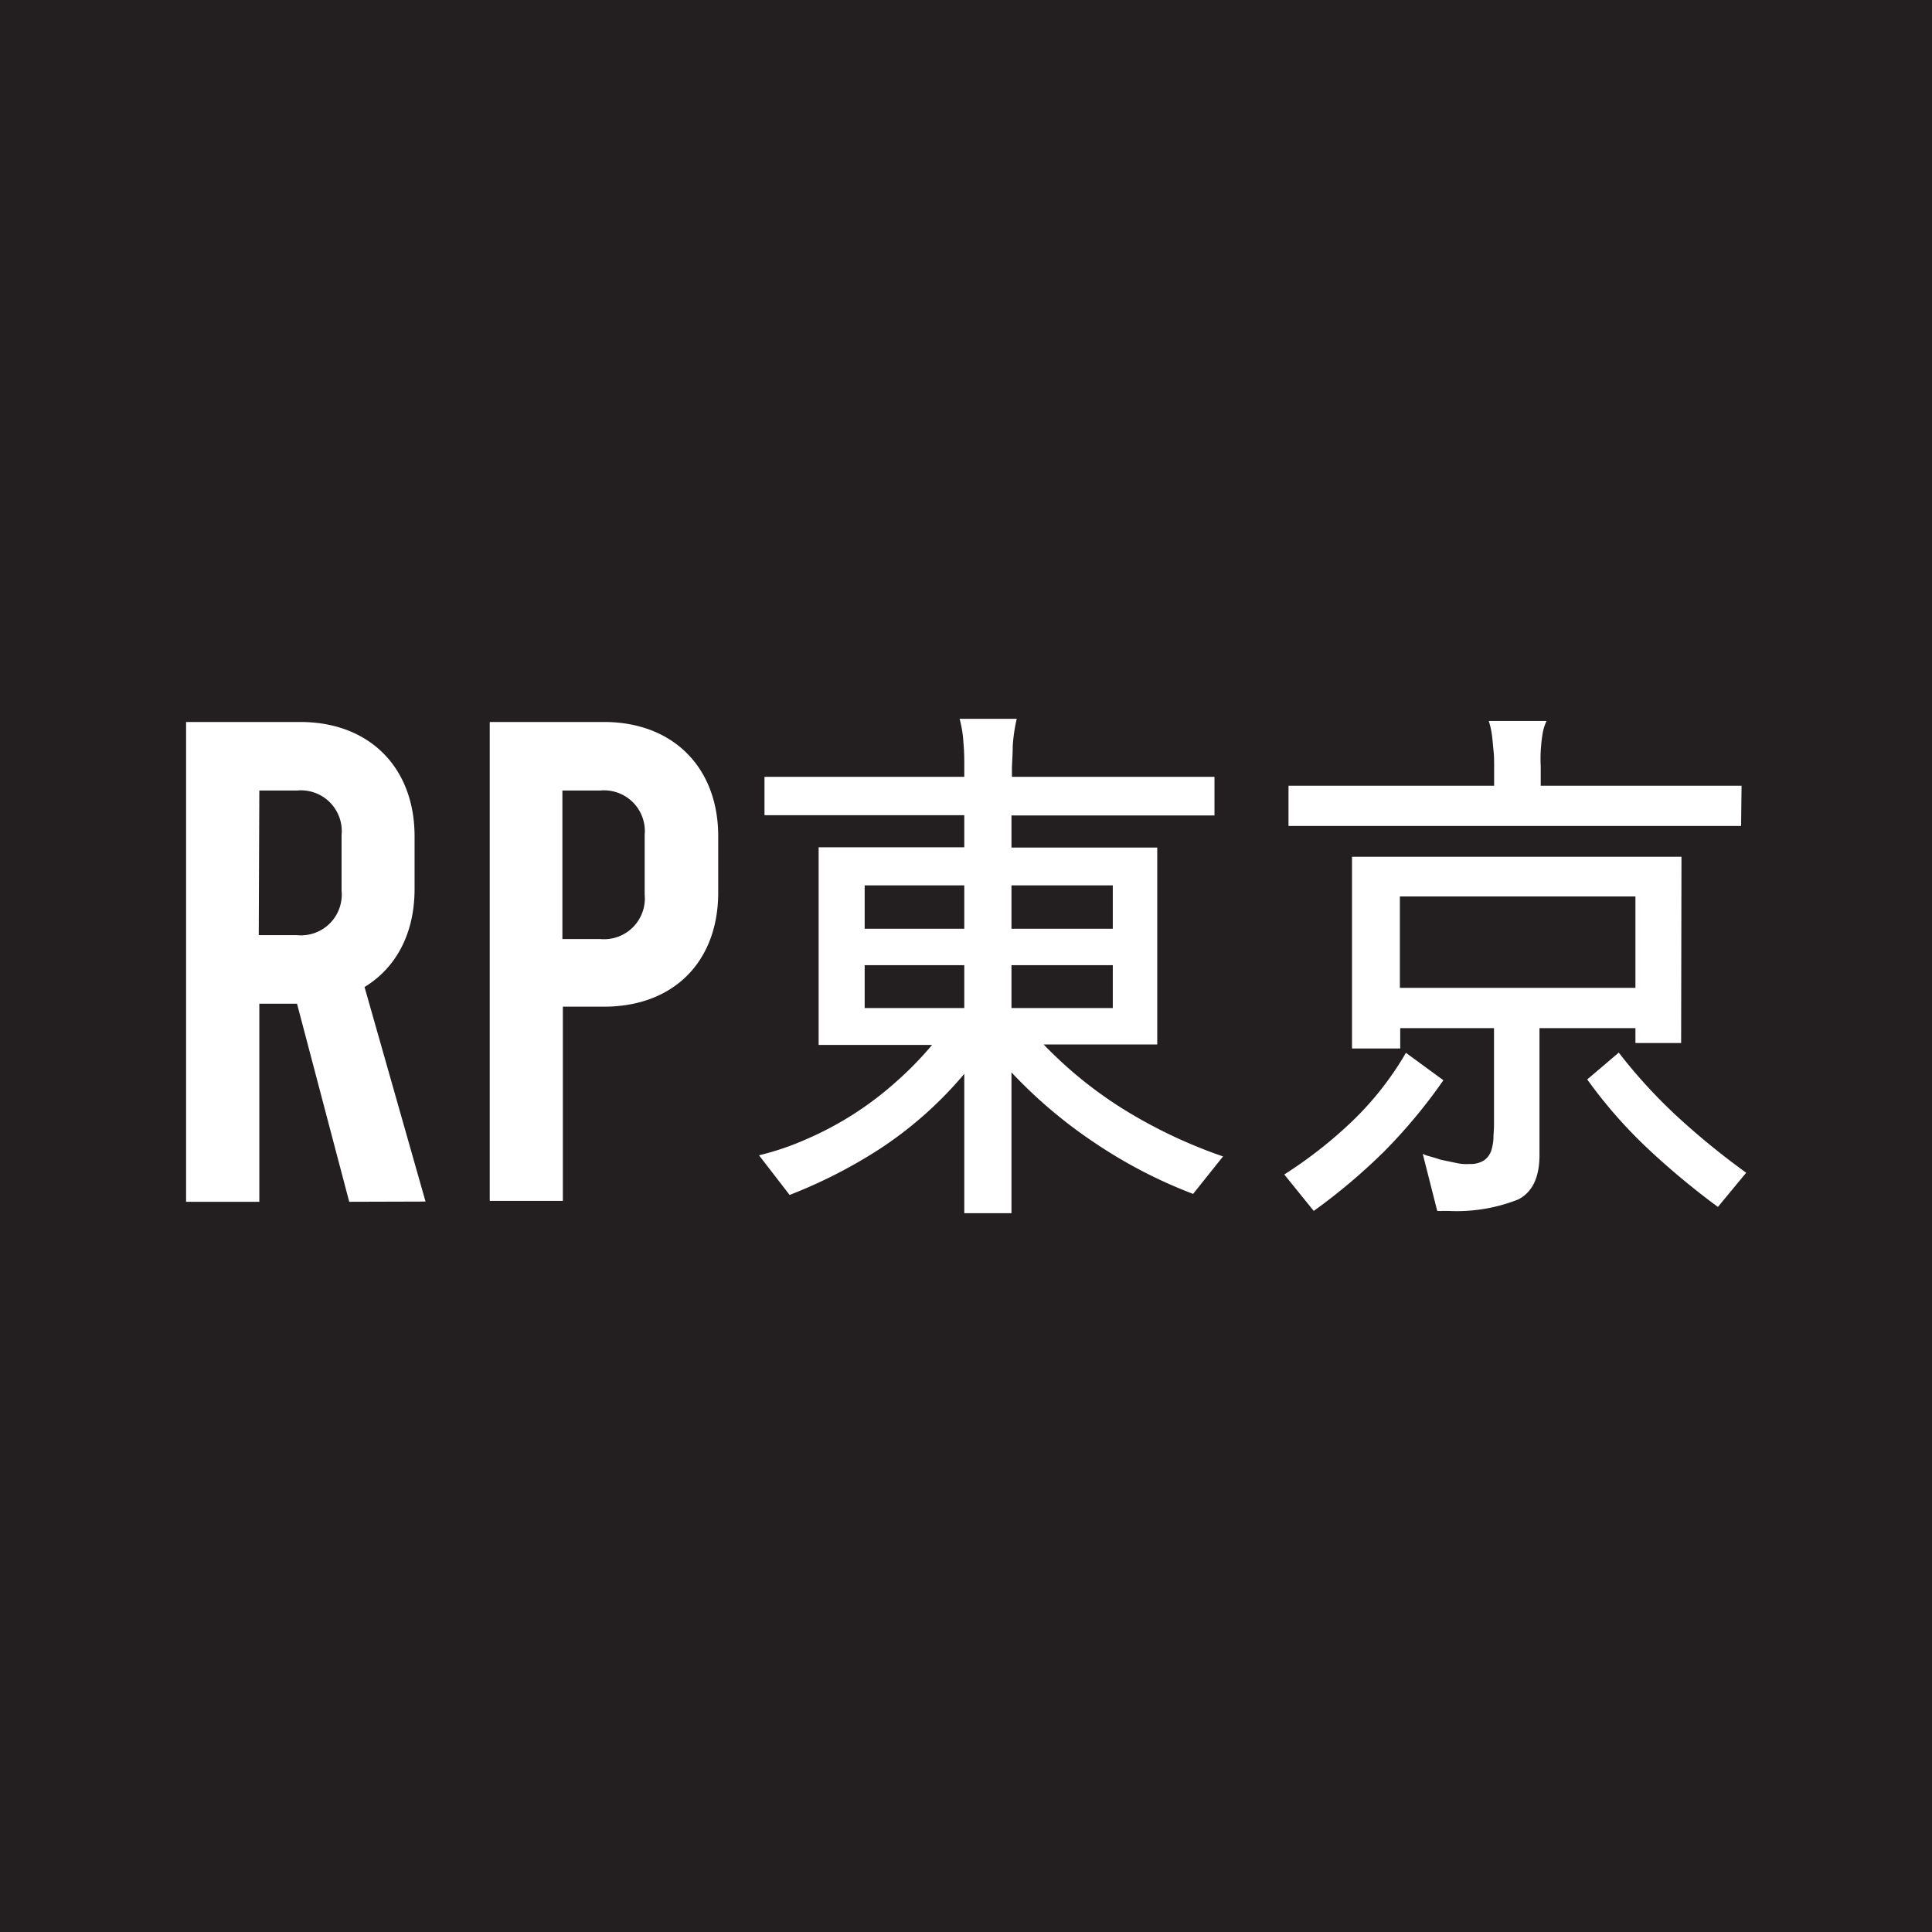 <svg viewBox="0 0 169.12 169.12" xmlns="http://www.w3.org/2000/svg"><defs><style>.cls-1{fill:#231f20;}.cls-2{fill:#fff;}</style></defs><g data-name="Layer 2" id="Layer_2"><g data-name="Layer 1" id="Layer_1-2"><rect height="169.12" width="169.12" class="cls-1"></rect><path d="M30.57,105.2,26,87.86h-3.3V105.2H16.29v-42h10c6.06,0,10,4,10,10v4.62c0,3.9-1.62,6.9-4.38,8.58l5.34,18.78ZM22.65,81.86H26a3.57,3.57,0,0,0,3.9-3.9V73.1A3.57,3.57,0,0,0,26,69.2h-3.3Z" class="cls-2"></path><path d="M42.87,63.2h10c6.06,0,10,4,10,10v4.92c0,6.06-3.9,10-10,10h-3.6v17H42.87Zm9.66,19a3.57,3.57,0,0,0,3.9-3.9V73.1a3.57,3.57,0,0,0-3.9-3.9h-3.3v13Z" class="cls-2"></path><path d="M107.06,101.23l-2.62,3.28a42.19,42.19,0,0,1-8.58-4.45,41.73,41.73,0,0,1-7.32-6.19V106.2H84.41V94a34,34,0,0,1-7.29,6.5,43.45,43.45,0,0,1-8,4.1l-2.68-3.47a23.94,23.94,0,0,0,4.08-1.38,28.94,28.94,0,0,0,7.86-5,30.06,30.06,0,0,0,3.21-3.28H71.66V74.17H84.41V71.36H66.92V68H84.41V67c0-.53,0-1.17-.07-1.92A10.15,10.15,0,0,0,84,62.92h5a14.73,14.73,0,0,0-.35,2.41c0,.83-.07,1.48-.07,2V68h17.73v3.38H88.54v2.81H101.3V91.43H91.36a36.31,36.31,0,0,0,7.12,5.75A43.29,43.29,0,0,0,107.06,101.23ZM84.41,81.3V77.5H75.69v3.8Zm0,6.94V84.49H75.69v3.75Zm13-6.94V77.5H88.54v3.8Zm0,6.94V84.49H88.54v3.75Z" class="cls-2"></path><path d="M115,106l-2.58-3.19a38.61,38.61,0,0,0,5.65-4.38,27.34,27.34,0,0,0,5-6.27l3.28,2.4a47.1,47.1,0,0,1-5.23,6.28A52.34,52.34,0,0,1,115,106ZM152.41,72.3H112.79V68.78h18V67.12c0-.46,0-.92-.05-1.39s-.08-.93-.14-1.38a7.08,7.08,0,0,0-.28-1.24h5.06a4.34,4.34,0,0,0-.37,1.26c-.07.44-.11.89-.14,1.36a12.56,12.56,0,0,0,0,1.36c0,.44,0,.86,0,1.27v.42h17.58Zm-5.25,19h-4V90h-8.4v11.11c0,2-.65,3.27-1.87,3.89a14.62,14.62,0,0,1-6.1,1h-.56a1,1,0,0,1-.26,0l-.16,0-1.27-5s.16.1.49.19.7.2,1.1.33l1.34.28a4,4,0,0,0,1.2.09,2.13,2.13,0,0,0,1.24-.32,1.72,1.72,0,0,0,.63-.85,4.57,4.57,0,0,0,.19-1.05c0-.39.05-.79.05-1.2V90h-8.21v1.78h-4.22V75h28.84Zm-4-4.83v-8H122.54v8Zm9.7,16.18-2.48,3a67.12,67.12,0,0,1-6.12-5.09,41.67,41.67,0,0,1-5.32-6.07l2.76-2.35A45.65,45.65,0,0,0,147,97.9,66.26,66.26,0,0,0,152.83,102.64Z" class="cls-2"></path></g></g></svg>